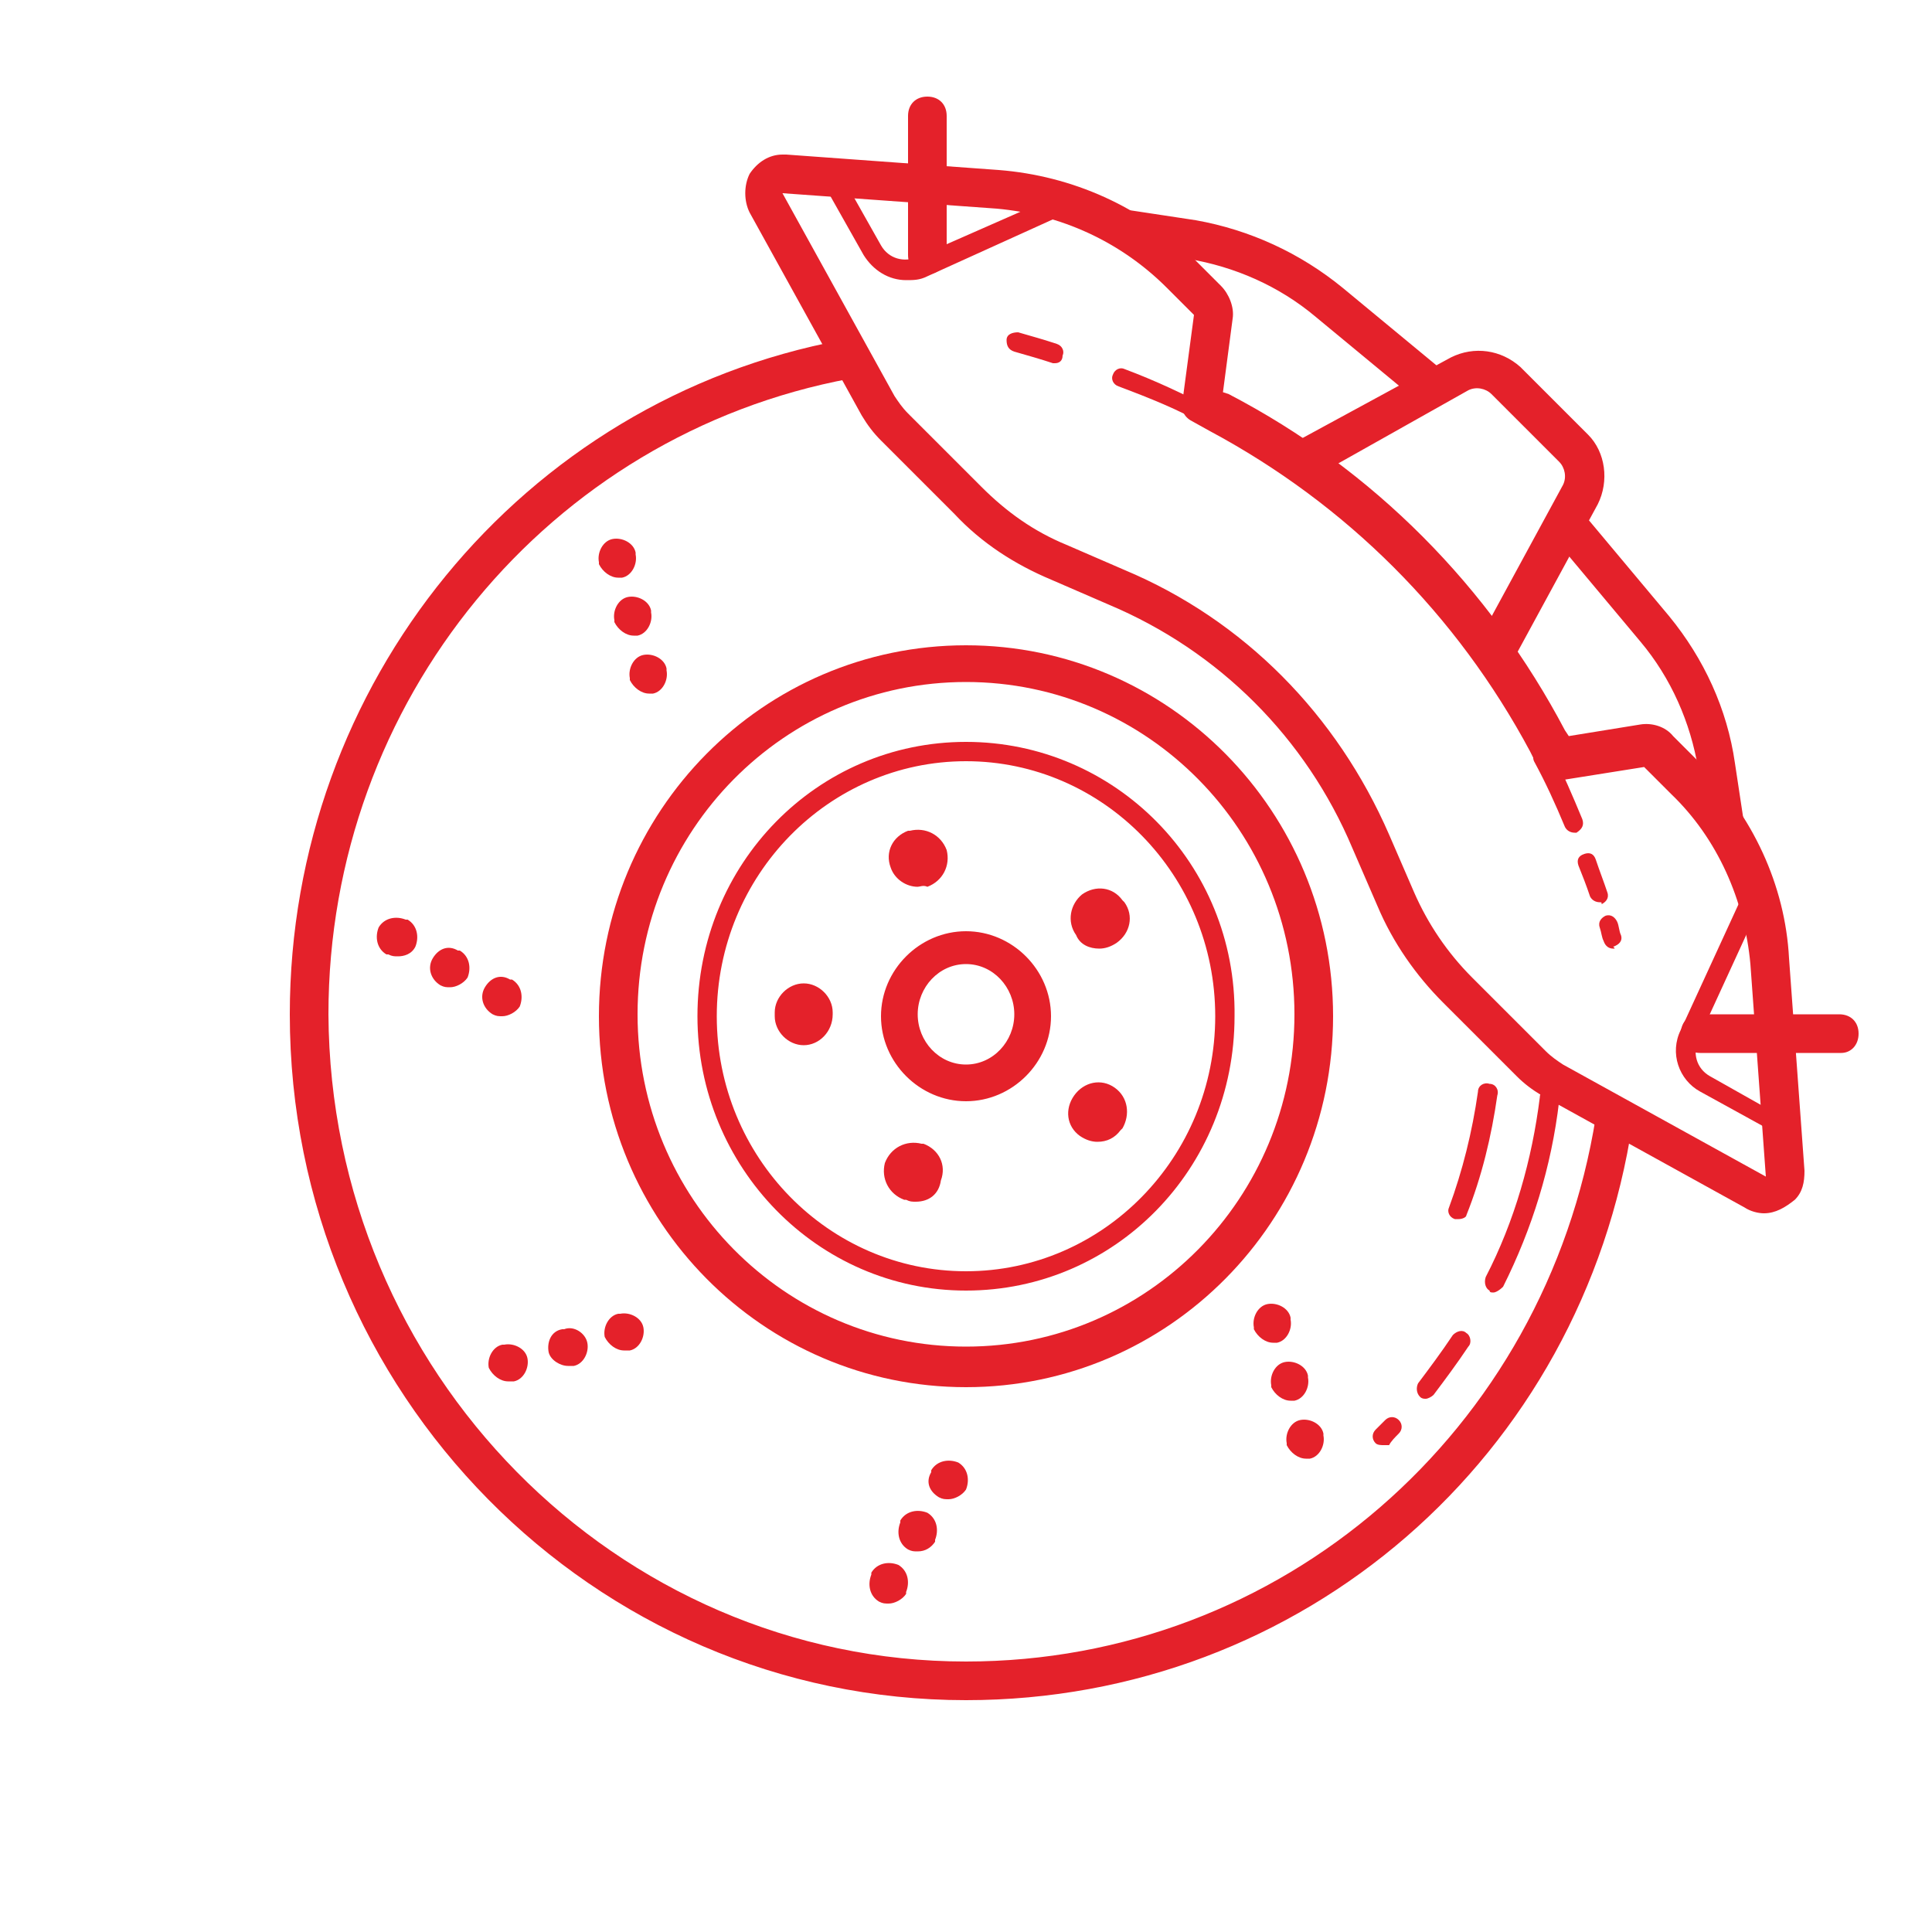 <?xml version="1.0" encoding="UTF-8"?> <svg xmlns="http://www.w3.org/2000/svg" viewBox="0 0 100 100" id="Brakes"><path fill="#e4212a" d="M50 88c-19.3 0-35-15.9-35-35.5 0-17.1 12-31.8 28.6-34.9.5-.1 1.1.3 1.2.8.1.5-.3 1.1-.8 1.2-15.6 2.9-27 16.7-27 32.9C17.1 71 31.9 86 50 86c16.3 0 30-11.9 32.6-28.2.1-.5.6-.9 1.1-.8.5.1.9.6.8 1.1C81.9 75.4 67.4 88 50 88z" class="color231f20 svgShape"></path><path fill="#e4212a" d="M71.6 74.8c-.1 0-.3 0-.4-.1-.2-.2-.2-.5 0-.7l.5-.5c.2-.2.5-.2.7 0 .2.2.2.5 0 .7-.2.2-.4.4-.5.6h-.3zm2.2-2.4c-.1 0-.2 0-.3-.1-.2-.2-.2-.5-.1-.7.6-.8 1.2-1.6 1.8-2.5.2-.2.5-.3.7-.1.2.1.3.5.1.7-.6.9-1.2 1.7-1.8 2.5-.1.1-.3.2-.4.2zm3.5-5.5c-.1 0-.2 0-.2-.1-.2-.1-.3-.4-.2-.7 1.5-2.9 2.4-6.1 2.8-9.3 0-.3.3-.5.6-.4.3 0 .5.3.4.6-.4 3.4-1.4 6.6-2.9 9.6-.2.2-.4.3-.5.3zm-1.8-3.8h-.2c-.3-.1-.4-.4-.3-.6.7-1.9 1.2-3.9 1.5-6 0-.3.3-.5.6-.4.3 0 .5.3.4.6-.3 2.1-.8 4.2-1.6 6.2 0 .1-.2.2-.4.2zM50 71.8c-10.5 0-19-8.6-19-19.2s8.5-19.2 19-19.2S69 42 69 52.6s-8.5 19.2-19 19.2zm0-36.5c-9.4 0-17 7.7-17 17.2s7.6 17.2 17 17.2S67 62 67 52.5s-7.6-17.2-17-17.2z" class="color231f20 svgShape"></path><path fill="#e4212a" d="M50 57c-2.4 0-4.4-2-4.4-4.4s2-4.4 4.4-4.4c2.4 0 4.4 2 4.4 4.4S52.4 57 50 57zm0-7.1c-1.4 0-2.5 1.2-2.5 2.6s1.1 2.6 2.5 2.6 2.5-1.2 2.5-2.6-1.1-2.6-2.5-2.6zm-2.6 12.3c-.2 0-.3 0-.5-.1h-.1c-.8-.3-1.2-1.1-1-1.9.3-.8 1.1-1.2 1.9-1h.1c.8.3 1.2 1.1.9 1.9-.1.7-.6 1.1-1.3 1.1zm9.4-3.1c-.3 0-.6-.1-.9-.3-.7-.5-.8-1.4-.3-2.1.5-.7 1.4-.9 2.1-.4.7.5.8 1.4.4 2.1l-.1.1c-.3.4-.7.6-1.2.6zm-15.2-5c-.8 0-1.5-.7-1.5-1.5v-.2c0-.8.7-1.5 1.5-1.5s1.5.7 1.5 1.5v.1c0 .9-.7 1.6-1.5 1.6zm15.3-5c-.5 0-1-.2-1.2-.7-.5-.7-.3-1.6.3-2.1.7-.5 1.6-.4 2.1.3l.1.1c.5.7.3 1.6-.4 2.1-.3.2-.6.3-.9.3zm-9.4-3.2c-.6 0-1.2-.4-1.4-1-.3-.8.1-1.6.9-1.9h.1c.8-.2 1.6.2 1.9 1 .2.8-.2 1.6-1 1.9-.2-.1-.4 0-.5 0z" class="color231f20 svgShape"></path><path fill="#e4212a" d="M50 39.4c7.1 0 12.9 5.9 12.9 13.2 0 7.3-5.8 13.2-12.9 13.2s-12.9-5.9-12.9-13.2c0-7.3 5.8-13.2 12.9-13.2m0-1c-7.7 0-13.9 6.3-13.9 14.2 0 7.8 6.2 14.2 13.9 14.2s13.9-6.3 13.9-14.2c.1-7.9-6.2-14.2-13.9-14.2zM46 83c-.2 0-.3 0-.5-.1-.5-.3-.6-.9-.4-1.4v-.1c.3-.5.9-.6 1.4-.4.5.3.6.9.4 1.4v.1c-.2.3-.6.5-.9.5zm1.5-2.7c-.2 0-.3 0-.5-.1-.5-.3-.6-.9-.4-1.4v-.1c.3-.5.9-.6 1.4-.4.5.3.6.9.4 1.4v.1c-.2.3-.5.5-.9.5zm1.6-2.7c-.2 0-.3 0-.5-.1-.5-.3-.7-.8-.4-1.3v-.1c.3-.5.9-.6 1.4-.4.5.3.6.9.4 1.4-.2.3-.6.5-.9.5zm-22.8-6.1c-.4 0-.8-.3-1-.7-.1-.5.2-1.1.7-1.2h.1c.5-.1 1.1.2 1.2.7.1.5-.2 1.1-.7 1.2H26.3zm3.1-.8c-.4 0-.9-.3-1-.7-.1-.5.1-1.1.7-1.2h.1c.5-.2 1.1.2 1.2.7.1.5-.2 1.1-.7 1.2h-.3zm2.9-.8c-.4 0-.8-.3-1-.7-.1-.5.2-1.1.7-1.2h.1c.5-.1 1.1.2 1.2.7.1.5-.2 1.1-.7 1.2H32.3zM26 52.6c-.2 0-.3 0-.5-.1-.5-.3-.7-.9-.4-1.4s.8-.7 1.3-.4h.1c.5.3.6.9.4 1.4-.2.3-.6.5-.9.5zm-2.7-1.5c-.2 0-.3 0-.5-.1-.5-.3-.7-.9-.4-1.4.3-.5.8-.7 1.3-.4h.1c.5.3.6.9.4 1.4-.2.3-.6.5-.9.5zm-2.7-1.6c-.2 0-.3 0-.5-.1H20c-.5-.3-.6-.9-.4-1.4.3-.5.9-.6 1.4-.4h.1c.5.3.6.9.4 1.4-.2.4-.6.5-.9.5zm47 26c-.4 0-.8-.3-1-.7v-.1c-.1-.5.2-1.1.7-1.2.5-.1 1.1.2 1.2.7v.1c.1.5-.2 1.1-.7 1.2h-.2zm-.8-3c-.4 0-.8-.3-1-.7v-.1c-.1-.5.2-1.1.7-1.2.5-.1 1.1.2 1.2.7v.1c.1.5-.2 1.1-.7 1.2h-.2zm-.9-3c-.4 0-.8-.3-1-.7v-.1c-.1-.5.2-1.1.7-1.2.5-.1 1.1.2 1.2.7v.1c.1.5-.2 1.1-.7 1.2h-.2zM33.6 35.9c-.4 0-.8-.3-1-.7v-.1c-.1-.5.2-1.1.7-1.2.5-.1 1.1.2 1.2.7v.1c.1.5-.2 1.1-.7 1.2h-.2zm-.8-3c-.4 0-.8-.3-1-.7v-.1c-.1-.5.2-1.1.7-1.2.5-.1 1.1.2 1.2.7v.1c.1.5-.2 1.1-.7 1.2h-.2zm-.8-3c-.4 0-.8-.3-1-.7v-.1c-.1-.5.2-1.1.7-1.2.5-.1 1.1.2 1.2.7v.1c.1.5-.2 1.1-.7 1.2H32zm59.3 32.9c-.3 0-.7-.1-1-.3l-10.5-5.8c-.5-.3-.9-.6-1.3-1l-3.8-3.8c-1.4-1.4-2.6-3.1-3.4-5l-1.3-3c-2.4-5.7-6.9-10.2-12.6-12.6l-3-1.3c-1.9-.8-3.6-1.9-5-3.4l-3.8-3.8c-.4-.4-.7-.8-1-1.3L38.8 11c-.3-.6-.3-1.4 0-2 .4-.6 1-1 1.7-1h.2l11 .8c3.8.3 7.4 1.9 10.1 4.6l1.4 1.4c.4.4.7 1.1.6 1.7l-.5 3.8.3.1c7.5 3.9 13.5 10 17.4 17.4l.2.3 3.7-.6c.6-.1 1.3.1 1.7.6l1.4 1.4c2.7 2.7 4.4 6.3 4.6 10.1l.8 11c0 .6-.1 1.1-.5 1.5-.5.4-1 .7-1.6.7zM40.5 10l5.8 10.5c.2.3.4.6.7.9l3.8 3.8c1.3 1.3 2.7 2.3 4.4 3l3 1.3c6.2 2.6 11 7.5 13.7 13.7l1.3 3c.7 1.6 1.7 3.1 3 4.4l3.8 3.8c.3.3.6.5.9.7l10.5 5.8-.8-11c-.3-3.3-1.7-6.5-4.1-8.8l-1.4-1.4-4.4.7c-.4.1-.8-.1-1-.5l-.5-1c-3.8-7.1-9.5-12.8-16.6-16.6l-.9-.5c-.4-.2-.6-.6-.5-1l.6-4.5-1.4-1.4c-2.4-2.4-5.5-3.8-8.8-4.1L40.5 10z" class="color231f20 svgShape"></path><path fill="#e4212a" d="M83.5 49.1c-.2 0-.4-.1-.5-.4-.1-.2-.1-.4-.2-.7-.1-.3.1-.5.3-.6.3-.1.5.1.6.3.1.2.1.5.2.7.1.3-.1.5-.4.6.1.1.1.1 0 .1zm-.7-2.4c-.2 0-.4-.1-.5-.3-.2-.6-.4-1.1-.6-1.6-.1-.3 0-.5.3-.6.3-.1.5 0 .6.3.2.6.4 1.1.6 1.7.1.3-.1.5-.3.6 0-.1 0-.1-.1-.1zm-1.3-3.6c-.2 0-.4-.1-.5-.3-.5-1.2-1-2.3-1.6-3.4-.1-.2 0-.5.2-.7.2-.1.5 0 .7.2.6 1.1 1.1 2.3 1.6 3.5.1.3 0 .5-.3.7h-.1zm-18.9-21c-.1 0-.2 0-.2-.1-1.4-.8-2.9-1.4-4.5-2-.3-.1-.4-.4-.3-.6.1-.3.4-.4.6-.3 1.6.6 3.1 1.3 4.6 2.1.2.1.3.4.2.7 0 .1-.2.2-.4.2zm-8-3.3h-.1c-.6-.2-1.3-.4-2-.6-.3-.1-.4-.3-.4-.6s.3-.4.6-.4c.7.2 1.4.4 2 .6.3.1.4.4.3.6 0 .3-.2.4-.4.4zm22.8 15.9c-.2 0-.3 0-.5-.1-.5-.3-.7-.9-.4-1.4l4.4-8.1c.2-.4.1-.9-.2-1.2l-3.5-3.5c-.3-.3-.8-.4-1.2-.2l-8 4.5c-.5.3-1.1.1-1.4-.4-.3-.5-.1-1.1.4-1.4l8.1-4.4c1.2-.6 2.6-.4 3.6.5l3.5 3.5c.9.9 1.1 2.4.5 3.6l-4.4 8.1c-.2.4-.5.5-.9.5z" class="color231f20 svgShape"></path><path fill="#e4212a" d="M89.4 43.9c-.5 0-.9-.3-1-.8l-.5-3.3c-.4-2.4-1.4-4.7-3-6.6l-4.1-4.9c-.4-.4-.3-1.1.1-1.4.4-.4 1.1-.3 1.4.1l4.1 4.9c1.8 2.2 3 4.8 3.4 7.6l.5 3.3c.1.5-.3 1.1-.8 1.2 0-.1 0-.1-.1-.1zm-15.5-23c-.2 0-.5-.1-.6-.2l-5.2-4.3c-1.9-1.6-4.2-2.6-6.6-3l-3.3-.5c-.5-.1-.9-.6-.8-1.2.1-.5.6-.9 1.2-.8l3.3.5c2.8.5 5.4 1.7 7.6 3.5l5.2 4.3c.4.4.5 1 .1 1.4-.3.2-.6.3-.9.3zm-27-6.4c-.9 0-1.7-.5-2.2-1.3l-2.2-3.9c-.1-.2-.1-.5.2-.7.2-.1.5-.1.7.2l2.2 3.9c.4.7 1.2.9 1.9.6L55 10c.3-.1.5 0 .7.2s0 .5-.2.7L48 14.3c-.4.2-.7.2-1.1.2zm45.3 44.3c-.1 0-.2 0-.2-.1l-4-2.2c-1.1-.6-1.6-2-1-3.2l3.4-7.4c.1-.3.4-.4.7-.2.3.1.4.4.2.7l-3.4 7.4c-.3.7-.1 1.5.6 1.9l3.9 2.2c.2.1.3.4.2.7-.1.2-.2.2-.4.2z" class="color231f20 svgShape"></path><path fill="#e4212a" d="M48 14.2c-.6 0-1-.4-1-1V6c0-.6.4-1 1-1s1 .4 1 1v7.2c0 .6-.5 1-1 1zm47.3 40.3H88c-.6 0-1-.4-1-1s.4-1 1-1h7.2c.6 0 1 .4 1 1s-.4 1-.9 1z" class="color231f20 svgShape"></path></svg> 